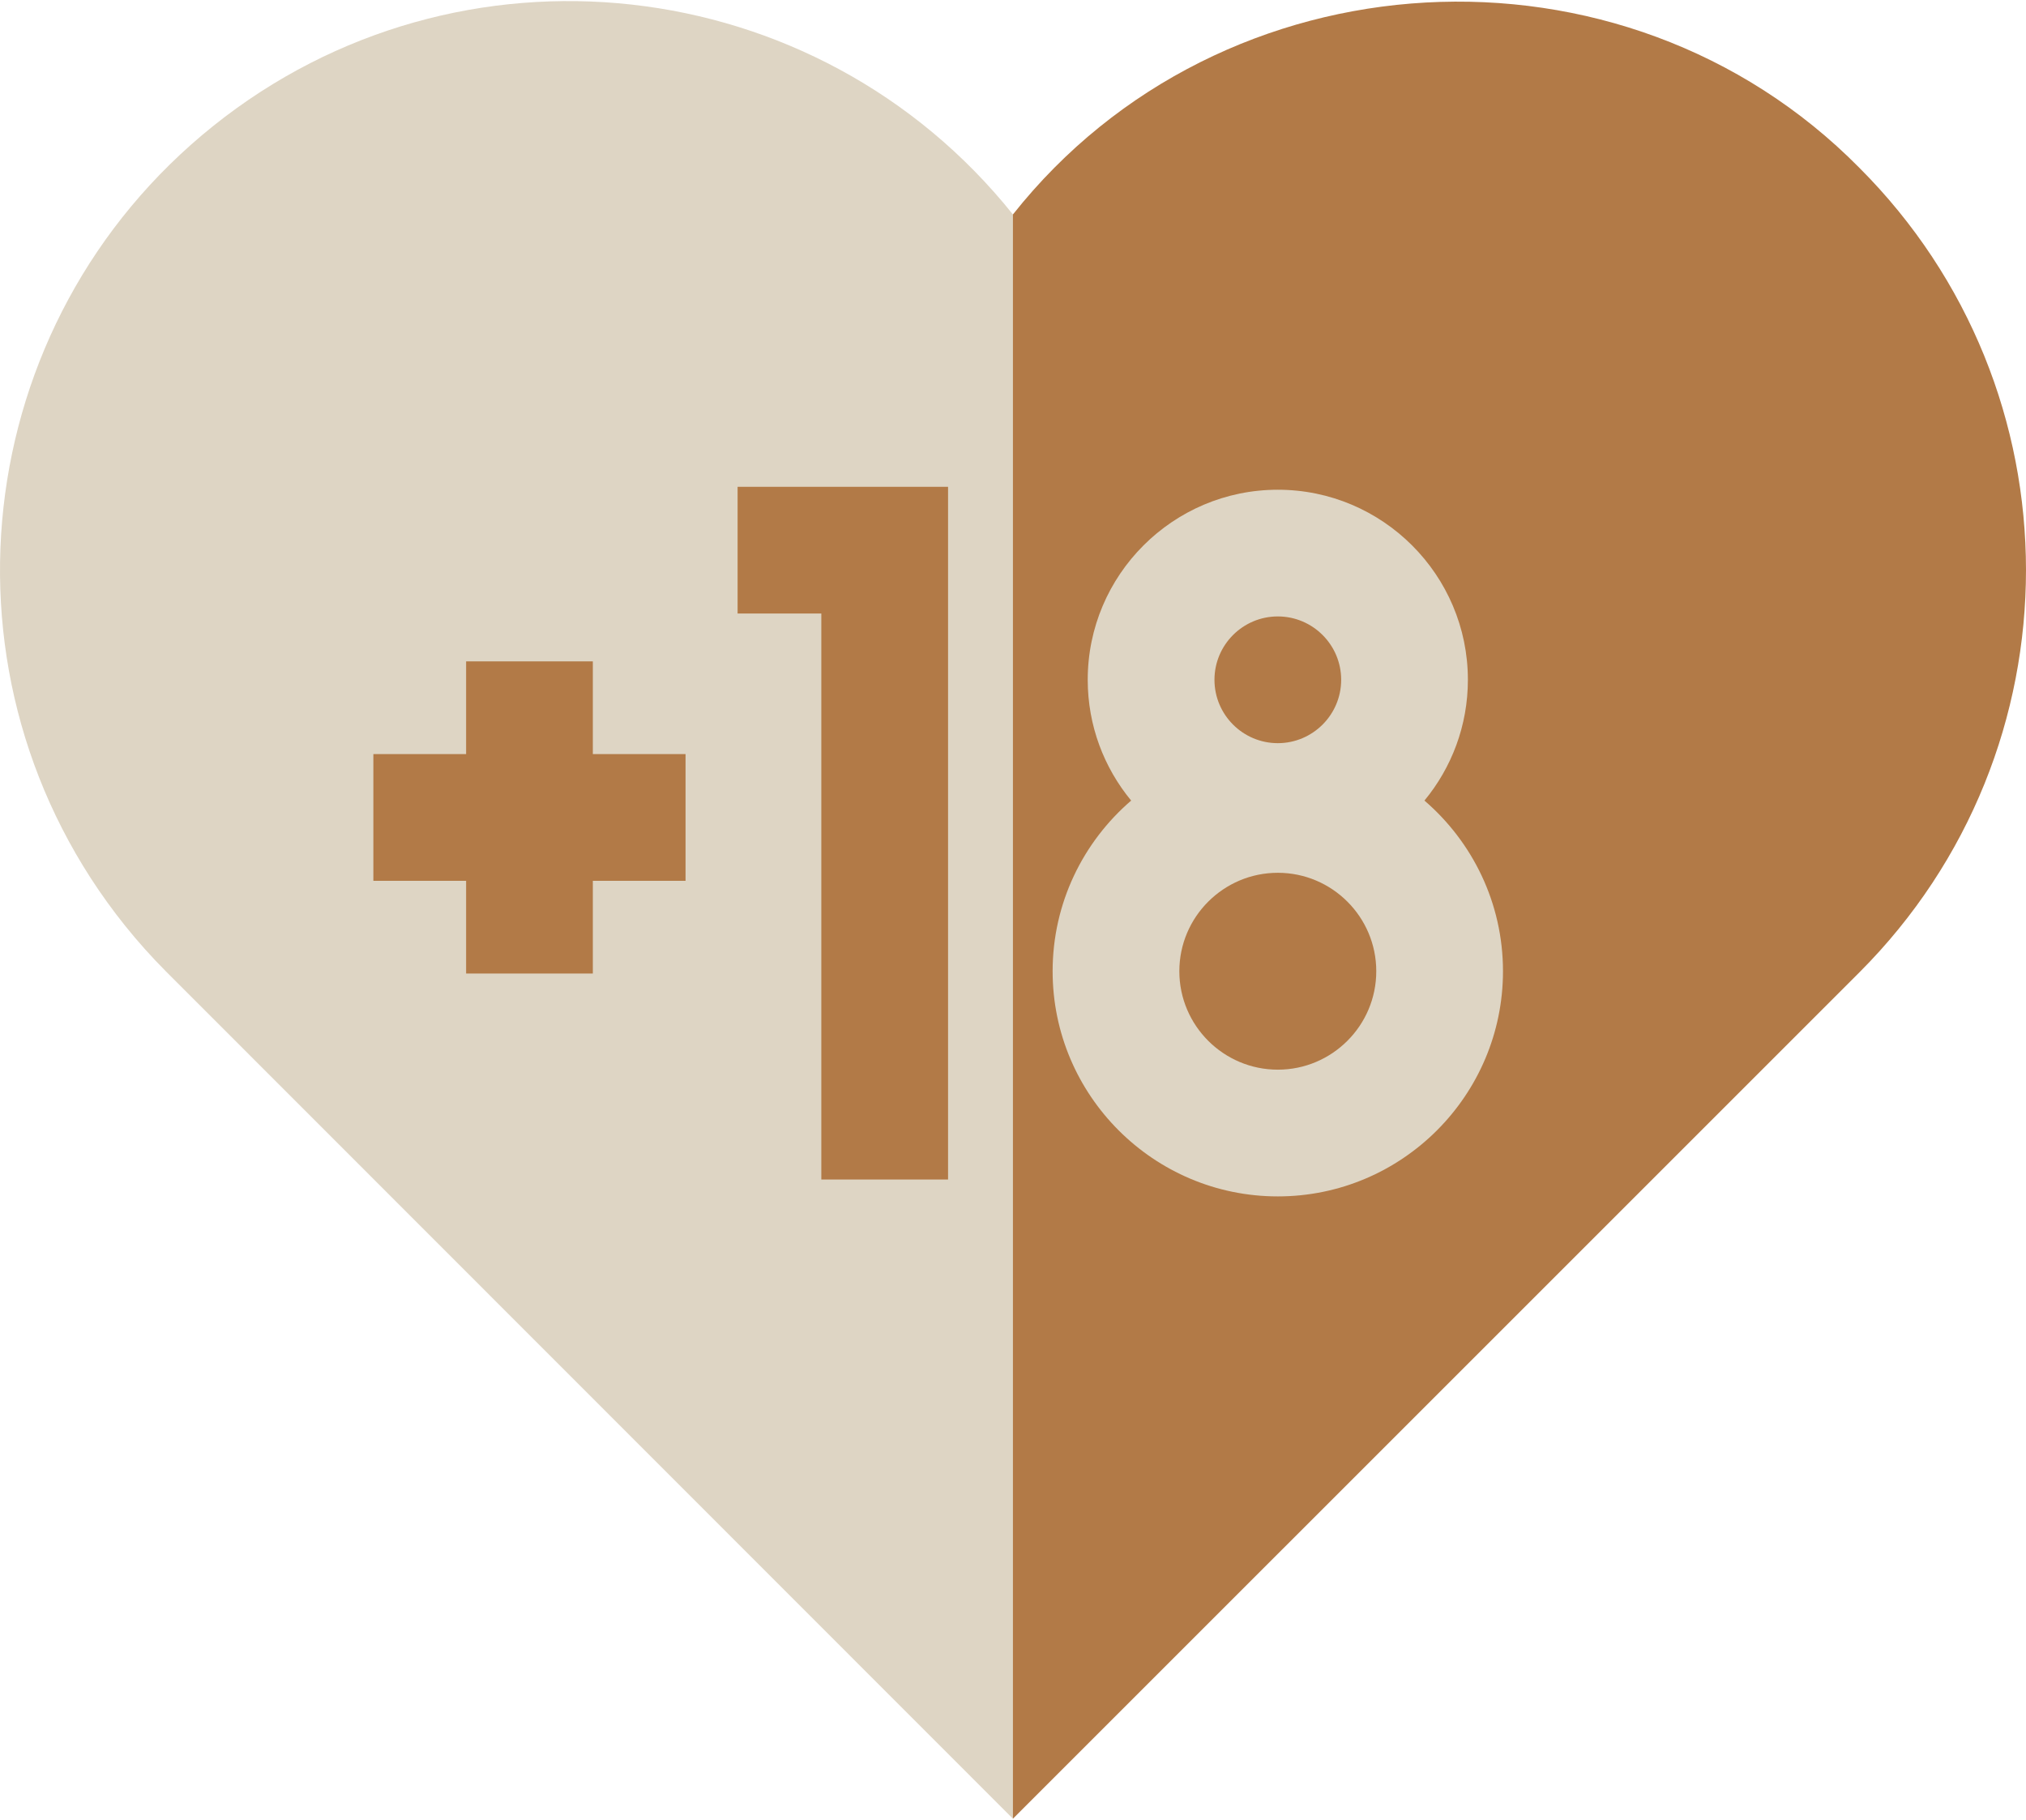 <svg width="59" height="53" viewBox="0 0 59 53" fill="none" xmlns="http://www.w3.org/2000/svg">
<path d="M6.214 3.665C-0.928 9.383 -2.084 19.807 3.634 26.95C4.013 27.423 4.417 27.875 4.846 28.305L29.498 52.968L34.051 25.864L29.498 6.246C23.781 -0.897 13.356 -2.052 6.214 3.665Z" fill="#DED5C4"/>
<path d="M54.143 4.883C47.26 -2.086 35.574 -1.427 29.498 6.246V52.968L54.151 28.316C60.619 21.843 60.616 11.352 54.143 4.883Z" fill="#B27A47"/>
<path d="M21.48 17.868H23.918V34.352H27.609V14.178H21.48V17.868Z" fill="#B27A47"/>
<path d="M41.482 23.316C42.272 22.359 42.747 21.133 42.747 19.798C42.747 16.746 40.264 14.263 37.212 14.263C34.159 14.263 31.676 16.746 31.676 19.798C31.676 21.133 32.151 22.359 32.941 23.316C31.542 24.52 30.654 26.301 30.654 28.286C30.654 31.902 33.596 34.844 37.212 34.844C40.827 34.844 43.769 31.902 43.769 28.286C43.769 26.301 42.881 24.52 41.482 23.316ZM37.212 17.953C38.229 17.953 39.057 18.781 39.057 19.798C39.057 20.816 38.229 21.644 37.212 21.644C36.194 21.644 35.367 20.816 35.367 19.798C35.367 18.781 36.194 17.953 37.212 17.953ZM37.212 31.153C35.631 31.153 34.344 29.867 34.344 28.286C34.344 26.705 35.631 25.419 37.212 25.419C38.792 25.419 40.079 26.705 40.079 28.286C40.079 29.867 38.793 31.153 37.212 31.153Z" fill="#DED5C4"/>
<path d="M17.264 19.262H13.574V21.962H10.873V25.653H13.574V28.353H17.264V25.653H19.964V21.962H17.264V19.262Z" fill="#B27A47"/>
</svg>
